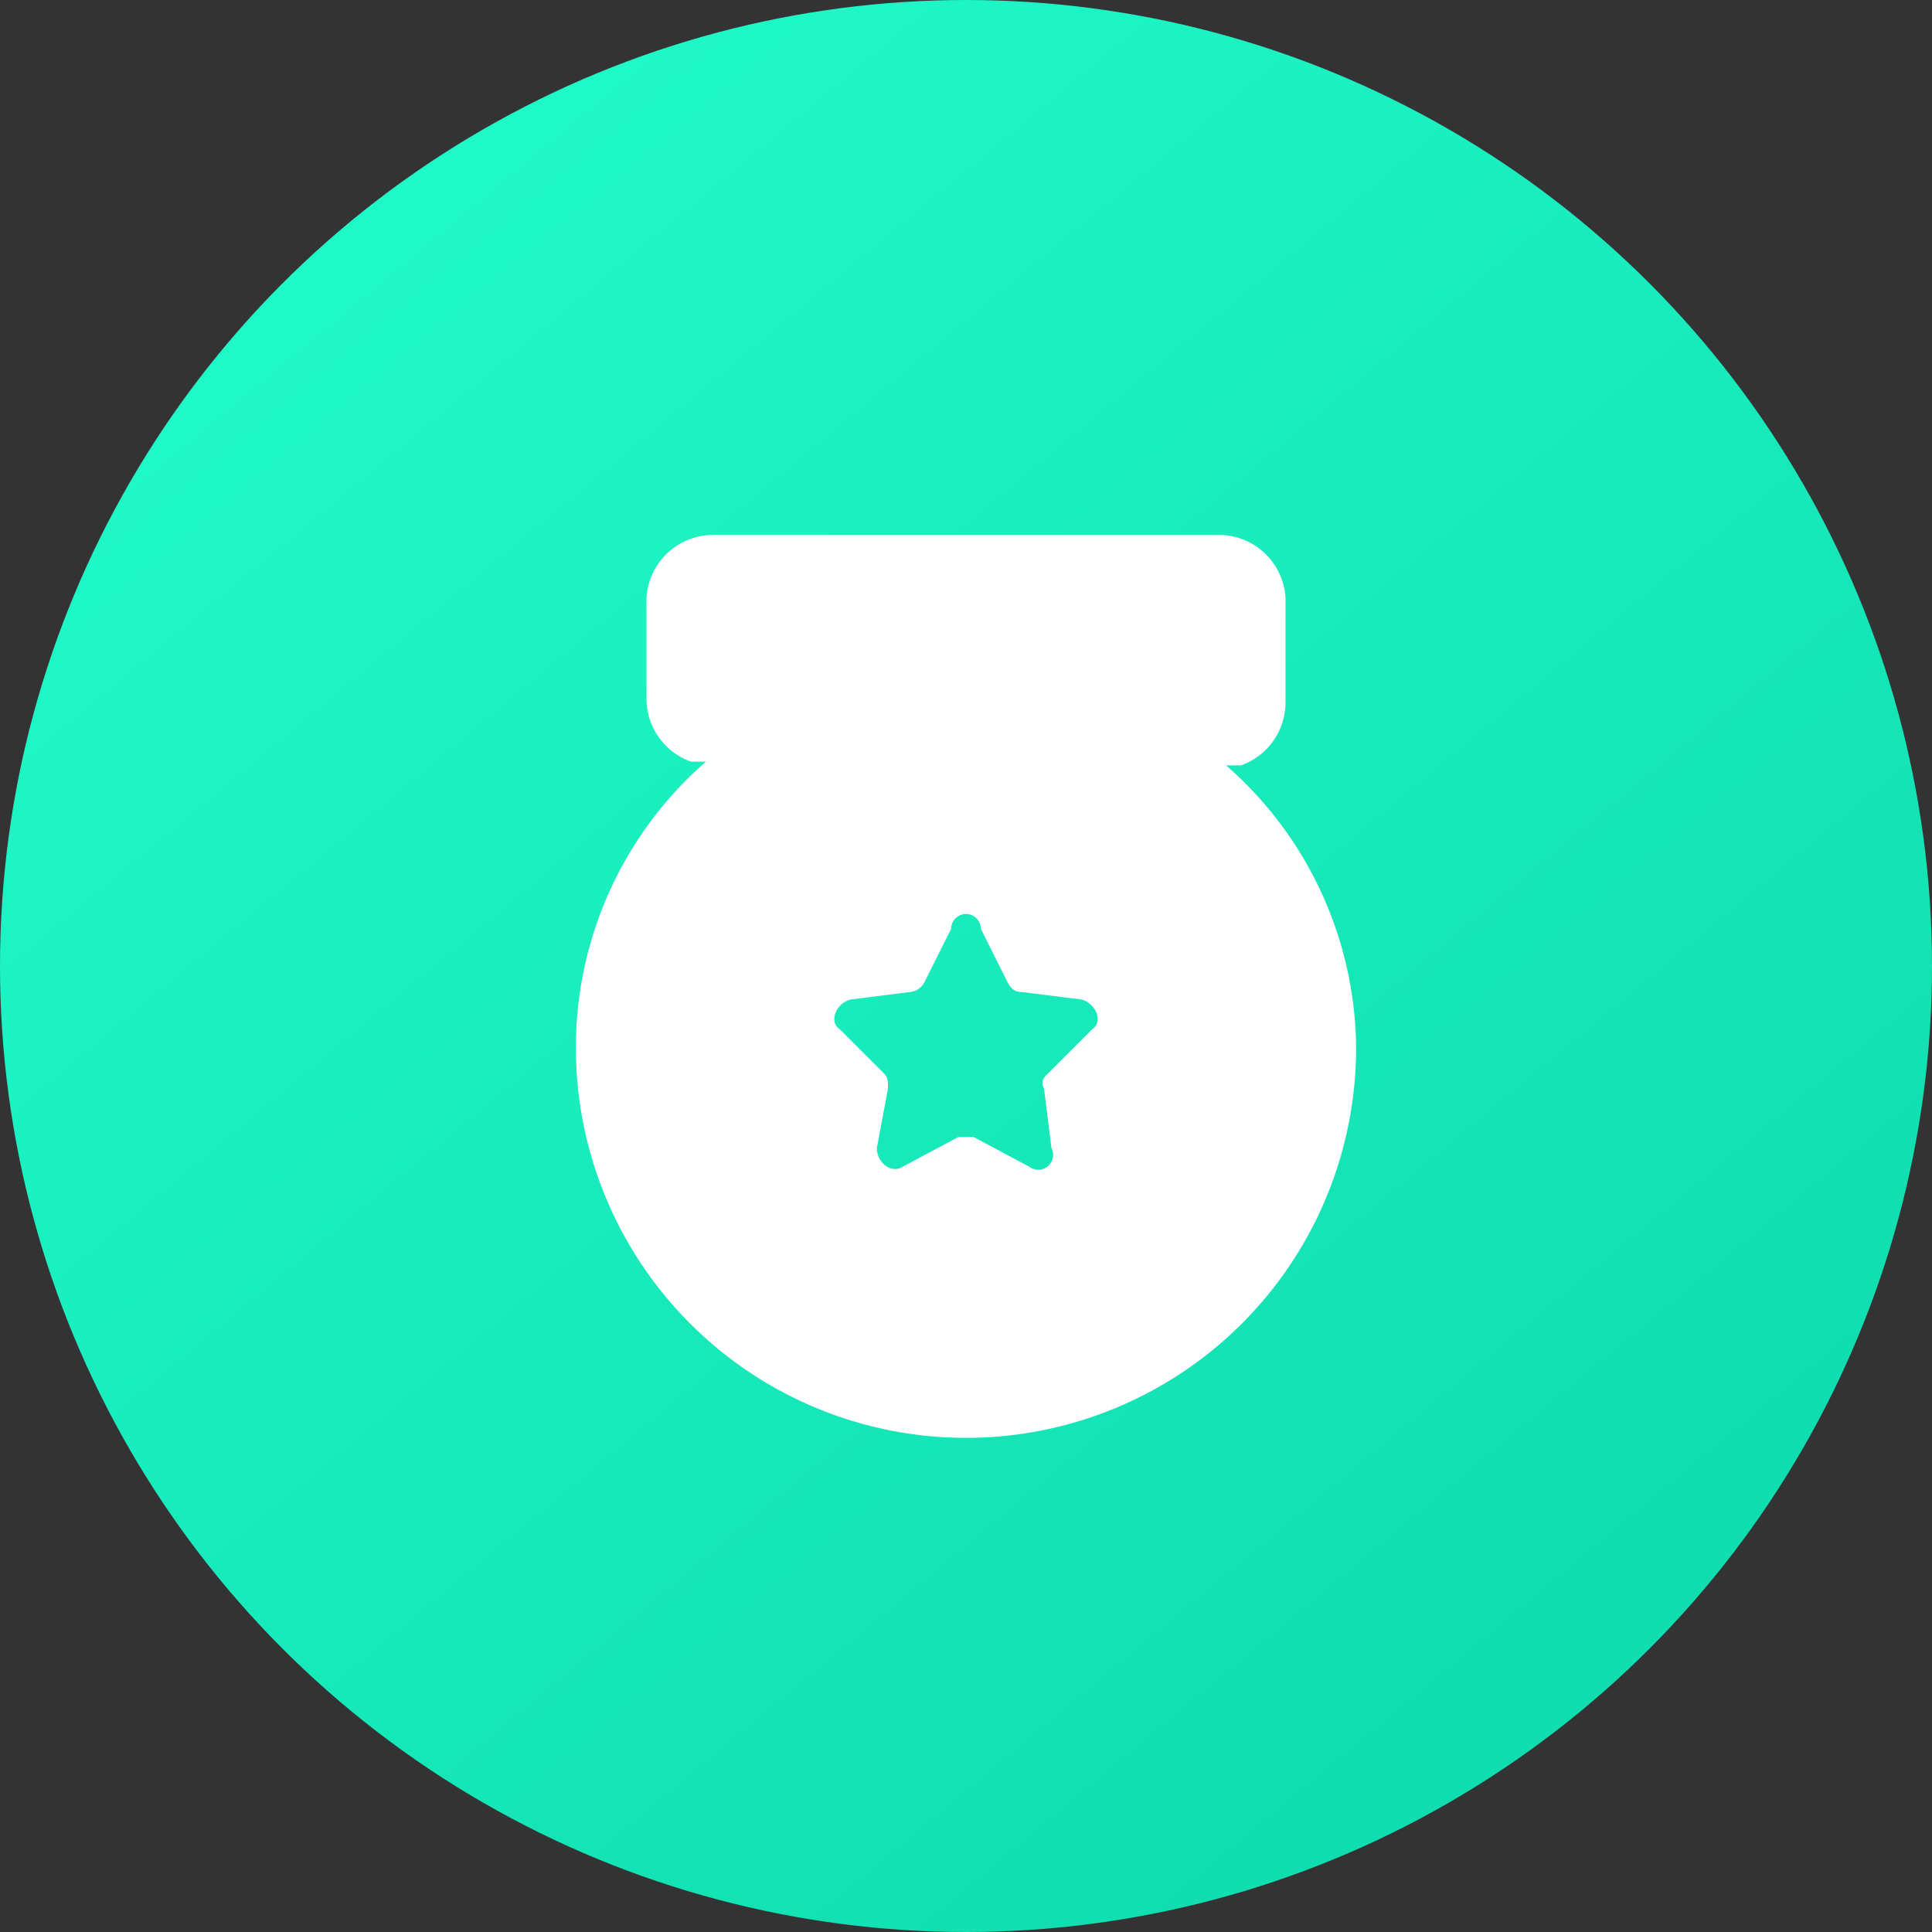 <svg xmlns="http://www.w3.org/2000/svg" xmlns:xlink="http://www.w3.org/1999/xlink" viewBox="0 0 52 52"><rect x="0" y="0" width="52" height="52" fill="#333333" stroke="none"/><defs><style>.cls-1{fill:url(#未命名的渐变_96);}.cls-2{fill:#fff;}</style><linearGradient id="未命名的渐变_96" x1="9.95" y1="6.68" x2="41.15" y2="44.24" gradientUnits="userSpaceOnUse"><stop offset="0" stop-color="#1ff8c7"/><stop offset="1" stop-color="#11deb0"/></linearGradient></defs><title>资源 93</title><g id="图层_2" data-name="图层 2"><g id="图层_1-2" data-name="图层 1"><circle class="cls-1" cx="26" cy="26" r="26"/><path class="cls-2" d="M33,20.6h.4a1.8,1.8,0,0,0,1.2-1.7V16.1a1.8,1.8,0,0,0-1.7-1.7H19.1a1.8,1.8,0,0,0-1.7,1.7v2.7a1.8,1.8,0,0,0,1.2,1.7H19a10.2,10.2,0,0,0-3.5,7.7,10.5,10.5,0,0,0,21,0A10.2,10.2,0,0,0,33,20.6Zm-3.6,7.1-1.2,1.2c-.1.1-.2.2-.1.4l.2,1.6a.4.4,0,0,1-.6.5l-1.5-.8h-.4l-1.5.8c-.3.2-.7-.1-.7-.5l.3-1.6c0-.2,0-.3-.1-.4l-1.2-1.2c-.3-.2-.1-.7.3-.8l1.6-.2a.5.5,0,0,0,.4-.3l.7-1.4a.4.4,0,0,1,.8,0l.7,1.4c.1.2.2.3.4.3l1.6.2C29.5,27,29.7,27.5,29.4,27.7Z"/></g></g></svg>